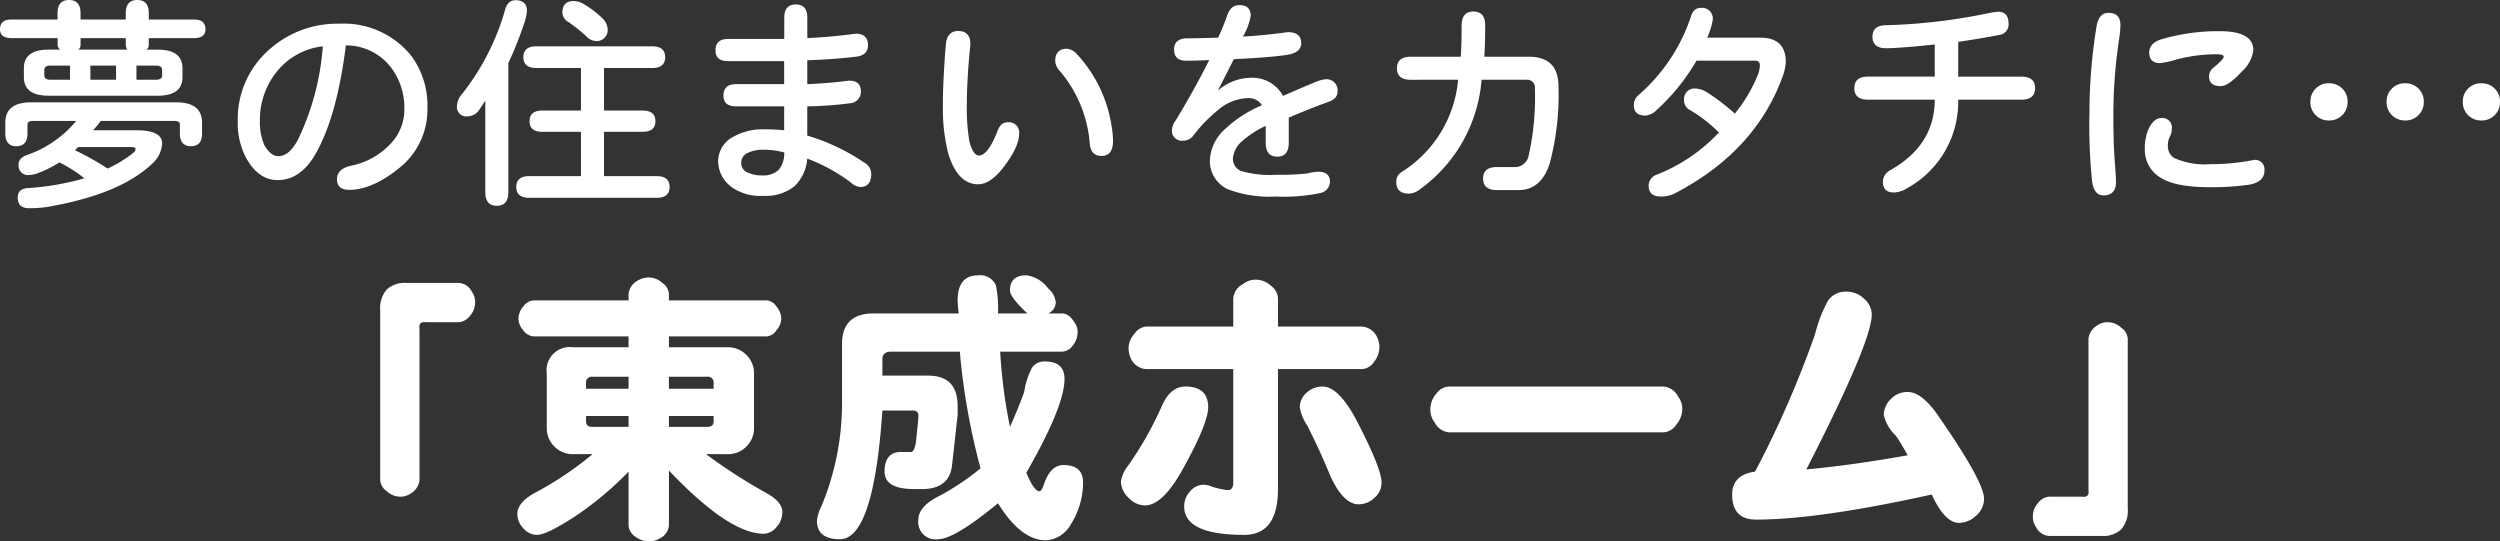 <svg xmlns="http://www.w3.org/2000/svg" width="286.549" height="62.055" viewBox="0 0 286.549 62.055">
  <rect x="0" y="0" width="286.549" height="62.055" fill="#333333" stroke="none"/>
  <g id="グループ_3847" data-name="グループ 3847" transform="translate(-823.269 -99.57)">
    <path id="パス_3057" data-name="パス 3057" d="M-100.151-3.375v-19.5a3.248,3.248,0,0,1,.75-2.375,3.056,3.056,0,0,1,2.25-.75h6a1.782,1.782,0,0,1,1.5,1,2.025,2.025,0,0,1,.375,1.25,2.259,2.259,0,0,1-.625,1.563,1.744,1.744,0,0,1-1.25.688H-94.9q-.875-.125-.75.75V-3.375a2.016,2.016,0,0,1-1,1.5A2.025,2.025,0,0,1-97.9-1.5a2.349,2.349,0,0,1-1.5-.625A1.706,1.706,0,0,1-100.151-3.375Zm37.342-3a62.368,62.368,0,0,0,7,4.5q1.75,1,1.75,2.125A2.508,2.508,0,0,1-54.746,2a1.967,1.967,0,0,1-1.437.75q-4,0-10.875-7.25V1.75a1.782,1.782,0,0,1-1,1.5,2.412,2.412,0,0,1-1.25.375,2.653,2.653,0,0,1-1.625-.562,1.622,1.622,0,0,1-.75-1.312V-4.375A37.5,37.5,0,0,1-77.809.75q-3.25,2.125-4.375,2.125a2.074,2.074,0,0,1-1.562-.75A2.364,2.364,0,0,1-84.434.5q0-1.375,2.125-2.5a38.58,38.58,0,0,0,6.5-4.375h-2.25a2.893,2.893,0,0,1-2.125-.875,2.893,2.893,0,0,1-.875-2.125v-6.25a2.652,2.652,0,0,1,3-3h6.375v-1.25H-82.559a1.566,1.566,0,0,1-1.187-.687,2.113,2.113,0,0,1-.562-1.312,2.243,2.243,0,0,1,.563-1.437A1.566,1.566,0,0,1-82.559-24h10.875v-.75a2.016,2.016,0,0,1,1-1.5,2.623,2.623,0,0,1,1.375-.375,2.349,2.349,0,0,1,1.5.625,1.706,1.706,0,0,1,.75,1.25V-24h11.25a1.5,1.5,0,0,1,1.063.688,2.243,2.243,0,0,1,.563,1.438,2.113,2.113,0,0,1-.562,1.313,1.5,1.5,0,0,1-1.062.688h-11.25v1.25h6.75a2.893,2.893,0,0,1,2.125.875,2.893,2.893,0,0,1,.875,2.125v6.25a2.893,2.893,0,0,1-.875,2.125,2.893,2.893,0,0,1-2.125.875Zm-8.875-7.5V-15.25h-4.125a.663.663,0,0,0-.75.75v.625Zm0,3.125h-4.875v.625q0,.625.75.625h4.125Zm4.625-3.125h5.125V-14.5a.663.663,0,0,0-.75-.75h-4.375Zm0,3.125V-9.5h4.375q.75,0,.75-.625v-.625ZM-27.967-9.5q1-2.25,1.625-4a9.3,9.3,0,0,1,.875-2.75,1.683,1.683,0,0,1,1.5-.75q2.25,0,2.25,2,0,3.125-4.375,10.75.875,2.125,1.5,2.125.25,0,.5-.75.75-2.25,2.25-2.25,2.25,0,2.25,2a8.966,8.966,0,0,1-1.375,4.75A3.509,3.509,0,0,1-23.842,3.5q-2.875,0-5.5-4.25-5,4.125-6.875,4.125a1.989,1.989,0,0,1-2.25-2.25q0-1.375,2-2.5A28.684,28.684,0,0,0-31.342-4.75a77.426,77.426,0,0,1-2.375-13.375h-7.875q-1,0-1,.875v1.875h5.25q3.375,0,3.375,3.5v1l-.625,5.625q-.25,3-3.75,2.875h-.625q-3.375,0-3.375-2,0-2.375,2.125-2.25h1q.375-.25.5-1.375l.25-2.5v-.25a.552.552,0,0,0-.625-.625h-3.5q-1,14.75-4.875,14.75-2.625,0-2.625-2.125a4.72,4.72,0,0,1,.5-1.625A30.752,30.752,0,0,0-47.217-12.25V-19q0-3.625,3.875-3.5h9.5a13.263,13.263,0,0,1-.125-1.5q0-2.875,2.375-2.875a1.967,1.967,0,0,1,2,1.125,12.182,12.182,0,0,1,.25,3.125v.125h3.375q-2-1.875-2-2.625,0-1.75,1.875-1.75a3.719,3.719,0,0,1,2.5,1.5,2.439,2.439,0,0,1,.875,1.625,1.45,1.45,0,0,1-.875,1.25h1.625q.75,0,1.375,1a1.828,1.828,0,0,1,.375,1.125,2.4,2.4,0,0,1-.562,1.563,1.566,1.566,0,0,1-1.187.688h-7.125A59.565,59.565,0,0,0-27.967-9.5Zm25.592-6.625h-10a2.078,2.078,0,0,1-1.625-1,2.863,2.863,0,0,1-.375-1.5,2.466,2.466,0,0,1,.688-1.562A1.853,1.853,0,0,1-12.375-21h10v-3.25A2.053,2.053,0,0,1-1.25-25.875a2.327,2.327,0,0,1,1.5-.5,2.59,2.59,0,0,1,1.687.688A1.921,1.921,0,0,1,2.75-24.25V-21h9.625A2.078,2.078,0,0,1,14-20a2.623,2.623,0,0,1,.375,1.375,2.735,2.735,0,0,1-.625,1.688,1.753,1.753,0,0,1-1.375.813H2.75v13.75q0,5.25-3.875,5.25Q-8,2.875-8-.375a2.508,2.508,0,0,1,.688-1.75,2.074,2.074,0,0,1,1.563-.75,2.881,2.881,0,0,1,1,.25A9.327,9.327,0,0,0-3-2.25q.625,0,.625-.875Zm-5.5,2q2.625,0,2.625,2.375,0,1.875-3,7.25-2.25,4-4.25,4a2.628,2.628,0,0,1-1.875-.875A2.628,2.628,0,0,1-15.25-3.25a3.915,3.915,0,0,1,.875-1.875,40.646,40.646,0,0,0,3.75-6.625Q-9.625-14.125-7.875-14.125Zm15.75,0q1.75,0,3.75,3.625,3,5.75,3,7.375a2.313,2.313,0,0,1-.812,1.75A2.609,2.609,0,0,1,12-.625q-1.75,0-3.25-3.25-1-2.5-2.625-5.75A5.273,5.273,0,0,1,5.25-11.75a2.248,2.248,0,0,1,.875-1.75A2.651,2.651,0,0,1,7.875-14.125Zm14.467,0H46.967A2.053,2.053,0,0,1,48.592-13a2.327,2.327,0,0,1,.5,1.5A2.831,2.831,0,0,1,48.4-9.75a1.89,1.89,0,0,1-1.437.875H22.342A2.053,2.053,0,0,1,20.717-10a2.327,2.327,0,0,1-.5-1.5,2.737,2.737,0,0,1,.688-1.812A1.921,1.921,0,0,1,22.342-14.125Zm35.092,9.75a115.985,115.985,0,0,0,6.875-15.75A16.215,16.215,0,0,1,65.809-24a2.5,2.5,0,0,1,2.125-1,2.857,2.857,0,0,1,2,.813,2.432,2.432,0,0,1,.875,1.813q0,3.125-7.5,17.75,5.375-.5,11.625-1.625-1-1.75-1.375-2.25a4.77,4.77,0,0,1-1.375-2.375,2.628,2.628,0,0,1,.875-1.875,2.544,2.544,0,0,1,1.875-.75q1.5,0,3.25,2.375,5.5,7.875,5.5,9.875a2.6,2.6,0,0,1-1,2,2.834,2.834,0,0,1-1.875.75q-1.625,0-3.125-3.25-13,2.875-20.125,2.875-2.75,0-2.75-2.875Q54.809-4,57.434-4.375Zm42.717-15.25v19.5A3.248,3.248,0,0,1,99.4,2.25a3.056,3.056,0,0,1-2.25.75h-6a1.782,1.782,0,0,1-1.5-1A2.025,2.025,0,0,1,89.276.75,2.259,2.259,0,0,1,89.9-.812a1.744,1.744,0,0,1,1.25-.687H94.9q.875.125.75-.75V-19.625a2.016,2.016,0,0,1,1-1.5A2.025,2.025,0,0,1,97.9-21.5a2.349,2.349,0,0,1,1.5.625A1.706,1.706,0,0,1,100.151-19.625Z" transform="translate(967 158)" fill="#fff"/>
    <path id="パス_3056" data-name="パス 3056" d="M-137.13-18.789h-5.281q-1.32,0-1.32,1.117,0,1.016,1.32,1.016h5.281v.711a.684.684,0,0,0,.3.609h-1.32q-2.844,0-2.844,2.133v1.016q0,2.133,2.844,2.133h12.492q2.844,0,2.844-2.133V-13.2q0-2.133-2.844-2.133h-1.32q.3-.127.3-.609v-.711h5.18q1.32,0,1.32-1.016,0-1.117-1.32-1.117h-5.18V-19.5q0-1.523-1.32-1.523t-1.32,1.523v.711h-5.18V-19.5q0-1.523-1.32-1.523t-1.32,1.523Zm9.039,6.906v-1.625h2.234q.711,0,.711.508v.609q0,.508-.711.508Zm-5.281,0v-1.625h2.945v1.625Zm-1.422-3.453q.3-.127.3-.609v-.711h5.18v.711a.883.883,0,0,0,.2.609Zm-.914,3.453h-2.234q-.711,0-.711-.508V-13q0-.508.711-.508h2.234Zm-4.469,2.59q-2.945,0-2.945,2.336v1.219q0,1.473,1.27,1.473t1.27-1.473V-6.754q0-.406.609-.406H-135a12.656,12.656,0,0,1-5.662,3.91q-.939.355-.939,1.066A1.077,1.077,0,0,0-140.38-.965a3.23,3.23,0,0,0,1.041-.229,12.916,12.916,0,0,0,2.412-1.219,15.588,15.588,0,0,1,2.869,1.828A30.452,30.452,0,0,1-140.507.533Q-141.7.584-141.7,1.625q0,1.219,1.32,1.219a15.172,15.172,0,0,0,1.93-.127q8.43-1.422,12.162-4.977a3.374,3.374,0,0,0,1.143-2.311q0-1.523-2.945-1.523h-4.977A8.5,8.5,0,0,0-132.2-7.16h8.48q.609,0,.609.406v1.016q0,1.473,1.27,1.473t1.27-1.473V-6.957q0-2.336-2.945-2.336Zm5.027,5.484.381-.355h6.17q.406,0,.406.254,0,.2-.381.508a15.139,15.139,0,0,1-2.818,1.7A31.985,31.985,0,0,0-135.149-3.809Zm31.062-12.01a6.444,6.444,0,0,1,5.18,2.539,7.578,7.578,0,0,1,1.523,4.672,5.683,5.683,0,0,1-1.625,4.113,8.493,8.493,0,0,1-4.342,2.438q-1.752.33-1.752,1.574,0,1.219,1.4,1.219,2.818,0,6.145-2.844a8.557,8.557,0,0,0,2.818-6.5A9.567,9.567,0,0,0-96.572-14.6a9.914,9.914,0,0,0-8.227-3.707,11.688,11.688,0,0,0-8.43,3.3,10.554,10.554,0,0,0-3.25,7.82,8.484,8.484,0,0,0,.99,4.316q1.4,2.488,3.58,2.488,2.488,0,4.164-2.691Q-105.154-7.338-104.087-15.818Zm-2.641.1A29.593,29.593,0,0,1-109.6-4.977q-.99,1.854-2.234,1.854-.863,0-1.6-1.27a6.644,6.644,0,0,1-.508-2.793,8.774,8.774,0,0,1,1.828-5.484A7.906,7.906,0,0,1-106.728-15.717ZM-88.107-9.5V.99q0,1.574,1.32,1.574T-85.467.99V-13.787a42.557,42.557,0,0,0,1.854-4.672,5.509,5.509,0,0,0,.279-1.32q0-1.219-1.32-1.219-.939,0-1.219,1.219a27.765,27.765,0,0,1-4.875,9.5,2.3,2.3,0,0,0-.609,1.371,1.089,1.089,0,0,0,1.244,1.219,1.615,1.615,0,0,0,1.32-.762ZM-77.139-.838h-5.916q-1.5,0-1.5,1.244t1.5,1.244h14.574q1.5,0,1.5-1.244t-1.5-1.244H-74.5V-5.916h4.418q1.473,0,1.473-1.219T-70.08-8.354H-74.5v-4.875h5.51q1.5,0,1.5-1.244t-1.5-1.244H-82.242q-1.5,0-1.5,1.244t1.5,1.244h5.1v4.875h-4.418q-1.473,0-1.473,1.219t1.473,1.219h4.418ZM-78-20.9q-1.27,0-1.27,1.346a1.288,1.288,0,0,0,.711,1.066,19.332,19.332,0,0,1,2.006,1.6,1.631,1.631,0,0,0,1.041.559,1.257,1.257,0,0,0,1.422-1.422,1.817,1.817,0,0,0-.584-1.168,11.335,11.335,0,0,0-2.209-1.676A2.315,2.315,0,0,0-78-20.9Zm24.156,4.342H-60.3q-1.422,0-1.422,1.32,0,1.219,1.422,1.219h6.449v2.641h-5.535q-1.422,0-1.422,1.32,0,1.219,1.422,1.219h5.535v2.742a21.043,21.043,0,0,0-2.184-.1,6.862,6.862,0,0,0-3.758.914,3.183,3.183,0,0,0-1.625,2.844A3.754,3.754,0,0,0-59.585.609a5.689,5.689,0,0,0,3.352.813A5.283,5.283,0,0,0-52.678.33a4.878,4.878,0,0,0,1.473-3.174A19.784,19.784,0,0,1-46.2-.1a1.724,1.724,0,0,0,1.092.508q1.244-.025,1.244-1.523a1.532,1.532,0,0,0-.838-1.295,23.516,23.516,0,0,0-6.5-3.072V-8.836a41.421,41.421,0,0,0,4.926-.355,1.317,1.317,0,0,0,1.219-1.371q0-1.219-1.371-1.219-2.082.279-4.773.406v-2.742q3-.1,5.561-.406,1.4-.152,1.4-1.32,0-1.32-1.422-1.32-2.539.355-5.535.508v-2.336q0-1.523-1.32-1.523t-1.32,1.523Zm0,13a2.991,2.991,0,0,1-.609,1.98,2.542,2.542,0,0,1-1.879.66,3.713,3.713,0,0,1-1.854-.406,1.155,1.155,0,0,1-.584-1.092,1.2,1.2,0,0,1,.66-1.041,3.954,3.954,0,0,1,1.879-.406A9.416,9.416,0,0,1-53.846-3.555Zm18.189-5.484a20.749,20.749,0,0,0,.635,5.688Q-33.931.1-31.62.1q1.346,0,2.818-1.828,1.879-2.437,1.879-3.936a1.178,1.178,0,0,0-1.32-1.346q-.812,0-1.168,1.041Q-30.5-3.2-31.519-3.2q-.66,0-1.092-1.574a22.258,22.258,0,0,1-.3-4.266q0-2.92.406-6.906,0-1.523-1.4-1.523-1.295,0-1.422,1.625Q-35.658-11.73-35.658-9.039Zm14.244-6.4q-1.371,0-1.371,1.422a1.779,1.779,0,0,0,.559,1.168,14.581,14.581,0,0,1,3.4,8.277q.127,1.422,1.346,1.422,1.32,0,1.32-1.727a10.913,10.913,0,0,0-.2-1.9,15.448,15.448,0,0,0-3.91-8A1.733,1.733,0,0,0-21.413-15.437Zm16.285,1.295q-1.625,3.25-3.834,6.906A2.025,2.025,0,0,0-9.395-6.2,1.133,1.133,0,0,0-8.125-4.9,1.424,1.424,0,0,0-6.932-5.51,16.754,16.754,0,0,1-4.189-8.354a5.5,5.5,0,0,1,3.5-1.422,1.749,1.749,0,0,1,1.6.813,14.312,14.312,0,0,0-4.24,2.742A5.1,5.1,0,0,0-5.053-2.691,3.563,3.563,0,0,0-3.072.635,13.374,13.374,0,0,0,2.539,1.5a19.948,19.948,0,0,0,5.1-.406A1.35,1.35,0,0,0,8.709-.2q0-1.143-1.371-1.143a7.049,7.049,0,0,0-1.244.2,28.111,28.111,0,0,1-3.58.152,11.652,11.652,0,0,1-4.063-.457,1.507,1.507,0,0,1-.863-1.422A2.867,2.867,0,0,1-1.523-4.7,11.163,11.163,0,0,1,1.346-6.6v1.93q0,1.6,1.32,1.6t1.32-1.6V-7.541Q6.678-8.684,8.455-9.318,9.572-9.7,9.572-10.486A1.268,1.268,0,0,0,8.15-11.934a3.936,3.936,0,0,0-1.143.33q-1.6.66-3.682,1.574A3.965,3.965,0,0,0-.279-12.111a5.863,5.863,0,0,0-3.859,1.473l1.828-3.605q4.266-.2,6.2-.508,1.523-.279,1.523-1.32,0-1.27-1.549-1.27-2.691.381-5.129.508a7.108,7.108,0,0,0,.889-2.387q0-1.219-1.32-1.219-1.016,0-1.422,1.32-.432,1.219-.99,2.412-2.539.076-3.479.076-1.574,0-1.574,1.27,0,1.295,1.371,1.295Q-6.6-14.066-5.129-14.143Zm28.523,2.26A13.93,13.93,0,0,1,16.945-1.32,1.269,1.269,0,0,0,16.31-.152q0,1.32,1.473,1.32A2.119,2.119,0,0,0,19,.686a17.073,17.073,0,0,0,7.084-12.568h5.1A.9.9,0,0,1,32.2-10.867a30.464,30.464,0,0,1-.711,7.643,1.589,1.589,0,0,1-1.65,1.346H27.837q-1.574,0-1.574,1.32T27.837.762h2.488q2.564,0,3.555-3A30.132,30.132,0,0,0,34.9-11.121q0-3.4-3.4-3.4h-5.1q.1-1.371.1-3.58,0-1.6-1.346-1.6T23.8-18.1q0,2.158-.1,3.58H17.96q-1.574,0-1.574,1.32t1.574,1.32Zm28.548-4.824a8.165,8.165,0,0,0,.635-2.006,1.234,1.234,0,0,0-1.4-1.4q-.787,0-1.092.965a20.466,20.466,0,0,1-5.967,8.988,1.515,1.515,0,0,0-.584,1.168q0,1.219,1.32,1.219a2.035,2.035,0,0,0,1.32-.66,23.487,23.487,0,0,0,4.545-5.637H57.4q.584,0,.584.508a3.318,3.318,0,0,1-.178.99A17.265,17.265,0,0,1,55.116-8a23.724,23.724,0,0,0-3.225-2.463,2.571,2.571,0,0,0-1.219-.406A1.212,1.212,0,0,0,49.3-9.5,1.228,1.228,0,0,0,49.987-8.4a16.164,16.164,0,0,1,3.3,2.564A19.544,19.544,0,0,1,46.2-1.016a1.343,1.343,0,0,0-.965,1.27q0,1.244,1.4,1.244a3.423,3.423,0,0,0,1.549-.33Q57.5-3.656,60.626-12.34a5.758,5.758,0,0,0,.33-1.574q0-2.793-2.92-2.793Zm26.085,4.469H70.385q-1.574,0-1.574,1.32T70.385-9.6h7.643q0,5.23-5.129,8.1a1.514,1.514,0,0,0-.812,1.32q0,1.219,1.27,1.219A3.059,3.059,0,0,0,74.93.508,11.3,11.3,0,0,0,80.719-9.6h7.236q1.574,0,1.574-1.32t-1.574-1.32H80.719v-3.986q2.92-.432,4.926-.838a1.214,1.214,0,0,0,.838-1.295q0-1.32-1.219-1.32a10.738,10.738,0,0,0-1.244.2,65.98,65.98,0,0,1-11.553,1.346q-1.574,0-1.574,1.32t1.574,1.32q1.7-.025,5.561-.432ZM95.759-8.074a64.12,64.12,0,0,0,.3,7.82q.229,1.625,1.295,1.625,1.447,0,1.447-1.523,0-.584-.152-2.539Q98.5-4.672,98.5-8.074a58.673,58.673,0,0,1,.686-8.633,12.758,12.758,0,0,0,.127-1.422q0-1.422-1.371-1.422-1.117,0-1.371,1.574A62.317,62.317,0,0,0,95.759-8.074Zm9.445,1.8A1.089,1.089,0,0,0,103.96-7.49q-.863,0-1.473,1.371a5.582,5.582,0,0,0-.381,2.234,3.689,3.689,0,0,0,1.9,3.275Q105.687.432,109.572.432a30.048,30.048,0,0,0,4.57-.3q1.676-.33,1.676-1.6A1.077,1.077,0,0,0,114.6-2.691a24.8,24.8,0,0,1-4.926.482,8.688,8.688,0,0,1-4.215-.711,1.608,1.608,0,0,1-.711-1.422,2.141,2.141,0,0,1,.229-1.016A2.028,2.028,0,0,0,105.2-6.271Zm-1.32-10.207q-1.27.457-1.27,1.473,0,1.219,1.27,1.219a10.95,10.95,0,0,0,1.828-.406,17.865,17.865,0,0,1,4.672-.609q.762,0,.762.3,0,.254-1.143,1.219a1.231,1.231,0,0,0-.533,1.016q0,1.117,1.346,1.117.863,0,2.387-1.65a4.039,4.039,0,0,0,1.346-2.463q0-2.184-3.859-2.184A22.8,22.8,0,0,0,103.884-16.479Zm28.066,5a2.067,2.067,0,0,0-1.523.609,2.067,2.067,0,0,0-.609,1.523,2.067,2.067,0,0,0,.609,1.523,2.067,2.067,0,0,0,1.523.609,2.067,2.067,0,0,0,1.523-.609,2.067,2.067,0,0,0,.609-1.523,2.067,2.067,0,0,0-.609-1.523A2.067,2.067,0,0,0,131.95-11.477Zm-8.734,0a2.067,2.067,0,0,0-1.523.609,2.067,2.067,0,0,0-.609,1.523,2.067,2.067,0,0,0,.609,1.523,2.067,2.067,0,0,0,1.523.609,2.067,2.067,0,0,0,1.523-.609,2.067,2.067,0,0,0,.609-1.523,2.067,2.067,0,0,0-.609-1.523A2.067,2.067,0,0,0,123.216-11.477Zm17.469,0a2.067,2.067,0,0,0-1.523.609,2.067,2.067,0,0,0-.609,1.523,2.067,2.067,0,0,0,.609,1.523,2.067,2.067,0,0,0,1.523.609,2.067,2.067,0,0,0,1.523-.609,2.067,2.067,0,0,0,.609-1.523,2.067,2.067,0,0,0-.609-1.523A2.067,2.067,0,0,0,140.684-11.477Z" transform="translate(967 120.594)" fill="#fff"/>
  </g>
</svg>

